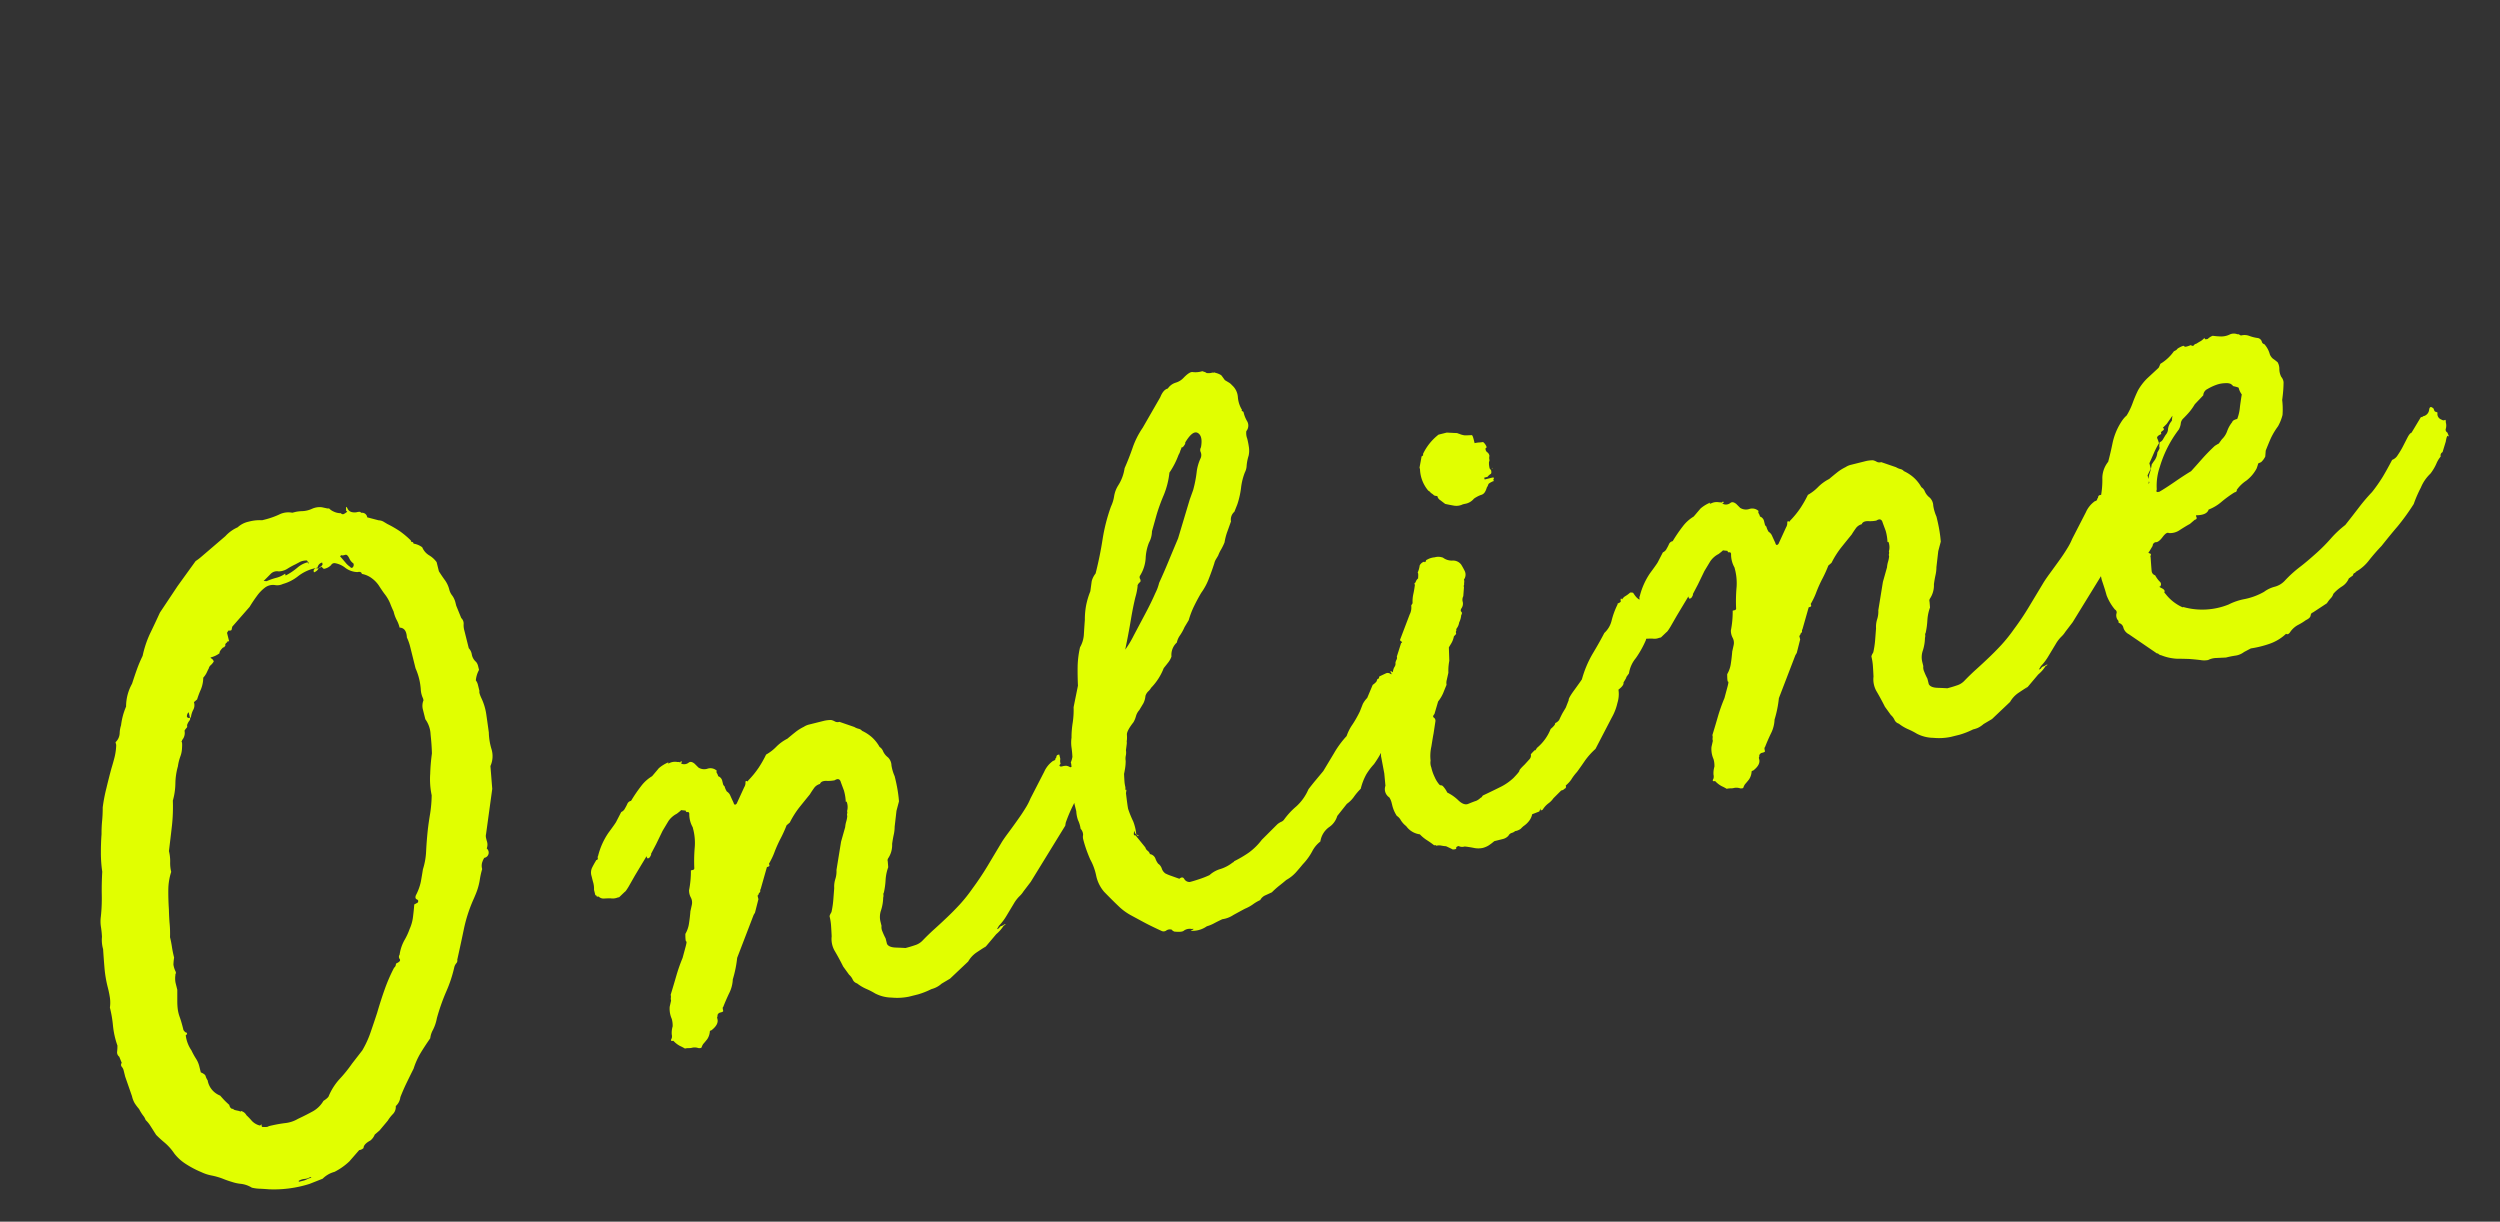 <svg xmlns="http://www.w3.org/2000/svg" width="145.999" height="71.343"><rect width="100%" height="100%" fill="#333333" stroke="none"/><path data-name="Path 105929" d="M6.964 61.711a.318.318 0 0 1-.126-.278 2.854 2.854 0 0 0 .02-.373 4.975 4.975 0 0 1-.26-1.159 6.867 6.867 0 0 0-.18-1.058 2.017 2.017 0 0 0 .002-.567q-.042-.278-.107-.54l-.027-.107a6.867 6.867 0 0 1-.18-1.06q-.045-.527-.085-1.14a1.953 1.953 0 0 1-.066-.72 5.471 5.471 0 0 0-.06-.58 2.045 2.045 0 0 1-.006-.594 10.069 10.069 0 0 0 .055-1.26q-.013-.62.027-1.367a7.683 7.683 0 0 1-.079-1.114q0-.567.038-1.087a7.625 7.625 0 0 1 .034-.773 7.626 7.626 0 0 0 .034-.774 9.23 9.23 0 0 1 .208-1.1q.151-.634.3-1.181.094-.307.18-.64a3.361 3.361 0 0 0 .101-.734l-.04-.16a.761.761 0 0 0 .241-.513 1.659 1.659 0 0 1 .081-.474 3.957 3.957 0 0 1 .294-1.094 2.737 2.737 0 0 1 .348-1.333q.16-.494.294-.867a7.738 7.738 0 0 1 .325-.762 5.956 5.956 0 0 1 .435-1.306q.281-.58.574-1.22l1.032-1.55 1.053-1.459a3.018 3.018 0 0 0 .334-.253l.374-.32 1.027-.88a2.159 2.159 0 0 1 .721-.52 1.376 1.376 0 0 1 .654-.332 2.438 2.438 0 0 1 .774-.08l.16-.04a4.765 4.765 0 0 0 .834-.293 1.192 1.192 0 0 1 .767-.106l.213-.053a2.317 2.317 0 0 1 .387-.04 1.522 1.522 0 0 0 .56-.14 1.088 1.088 0 0 1 .574-.086l.24.053a.422.422 0 0 0 .174.014.849.849 0 0 0 .273.186.954.954 0 0 0 .42.094.134.134 0 0 0 .18.041 1.075 1.075 0 0 0 .194-.134l-.067-.04q-.04-.387.08-.133t.507.214q.213-.054.254-.007a.088.088 0 0 0 .094.033.3.3 0 0 1 .293.267l.667.174a.627.627 0 0 1 .273.073l.233.14a6.382 6.382 0 0 1 .722.416 5.233 5.233 0 0 1 .652.546q.026.107.08.094t.08.093a1.134 1.134 0 0 1 .507.214.985.985 0 0 0 .4.467 1.465 1.465 0 0 1 .44.4l.132.534q.187.294.36.529a1.615 1.615 0 0 1 .252.56.913.913 0 0 0 .167.328 1.185 1.185 0 0 1 .194.433l.04.16.293.72a.445.445 0 0 1 .14.334 1.172 1.172 0 0 0 .046.414l.253 1.013a.7.7 0 0 1 .18.381.743.743 0 0 0 .247.42.612.612 0 0 1 .12.253l.053.214a1.534 1.534 0 0 0-.187.613.686.686 0 0 1 .126.278l.087.348q-.04.066.093.373a3.285 3.285 0 0 1 .306 1q.08.548.146 1.041a3.618 3.618 0 0 0 .159.981 1.4 1.4 0 0 1-.065.98l.106 1.334-.362 2.64a.488.488 0 0 0 0 .228l.04.16a.637.637 0 0 1 0 .453.31.31 0 0 1 .106.314.307.307 0 0 1-.251.233 1.278 1.278 0 0 0-.127.287.688.688 0 0 0 .006.367 4.653 4.653 0 0 0-.144.66 3.712 3.712 0 0 1-.228.793l-.107.254a8.583 8.583 0 0 0-.582 1.76q-.18.869-.394 1.827a.238.238 0 0 1-.06.214.546.546 0 0 0-.114.227 7.7 7.7 0 0 1-.47 1.421 11.919 11.919 0 0 0-.547 1.554 2.469 2.469 0 0 1-.227.68 1.291 1.291 0 0 0-.16.494q-.335.48-.575.88a4.322 4.322 0 0 0-.396.892q-.227.453-.414.84t-.36.827a.833.833 0 0 1-.268.52.6.6 0 0 1-.167.466 2.161 2.161 0 0 0-.3.384l-.481.574-.28.24a.83.83 0 0 1-.254.346q-.4.214-.4.44a.435.435 0 0 1-.254.12l-.573.658a3.685 3.685 0 0 1-.868.613 1.54 1.54 0 0 0-.693.4l-.774.306a6.88 6.88 0 0 1-2.373.312q-.346-.027-.547-.034a2.414 2.414 0 0 1-.44-.06 1.544 1.544 0 0 0-.68-.228 2.411 2.411 0 0 1-.48-.107 5.8 5.8 0 0 1-.565-.199 4.024 4.024 0 0 0-.64-.18 2.437 2.437 0 0 1-.587-.194 5.688 5.688 0 0 1-.913-.481 2.625 2.625 0 0 1-.66-.6 3.123 3.123 0 0 0-.553-.627q-.286-.238-.514-.468l-.326-.514a1.732 1.732 0 0 0-.286-.353.835.835 0 0 0-.153-.27 2.721 2.721 0 0 1-.23-.372 3.018 3.018 0 0 1-.253-.334 1.431 1.431 0 0 1-.16-.414l-.399-1.147-.093-.374a.488.488 0 0 0-.107-.2.18.18 0 0 1 0-.227zm11.837-28.685l.04-.067-.027-.107a.352.352 0 0 0-.267.293l-.271.068a2.5 2.5 0 0 0-.881.447 2.5 2.5 0 0 1-.88.446.749.749 0 0 1-.468.06.785.785 0 0 0-.56.14 2.253 2.253 0 0 0-.474.485q-.232.313-.434.647l-1.015 1.16-.04.18q-.013.06-.186.046l-.08.133.12.486q-.213.053-.093.08a.146.146 0 0 0-.12.2q-.054.013-.047.039t-.047.04l-.048.013q-.227.226-.2.333a1.351 1.351 0 0 1-.459.228q-.107.026-.04.066a.317.317 0 0 1 .16.187.862.862 0 0 1-.174.213.36.36 0 0 0-.12.2q-.04.067-.113.227a1.2 1.2 0 0 1-.207.307 1.847 1.847 0 0 1-.139.686 5.247 5.247 0 0 0-.22.584l-.186.16a.56.56 0 0 1-.033.434 1.224 1.224 0 0 0-.141.46l-.054.013-.08-.32a.323.323 0 0 0-.093.307q.053-.014.06.014t.06.013l.053-.014a.185.185 0 0 1-.04.18.808.808 0 0 0-.134.26q.026.107-.02.148a.783.783 0 0 0-.127.173.631.631 0 0 1-.146.551.049.049 0 0 1-.04.067q.066.04.04.387a1.524 1.524 0 0 1-.1.504 2.843 2.843 0 0 0-.141.573 3.888 3.888 0 0 0-.147 1 3.888 3.888 0 0 1-.148 1 10.1 10.1 0 0 1-.055 1.488q-.08.7-.173 1.46a2.393 2.393 0 0 1 .072.634 2.195 2.195 0 0 0 .06.58 3.47 3.47 0 0 0-.168 1.035q-.007.54.033 1.153.013.507.046.867a6.063 6.063 0 0 1 .02.76q.067.267.112.567t.127.621a3.579 3.579 0 0 0-.04.407 1.334 1.334 0 0 0 .133.42q.027.107 0 .113t-.013.06a1.3 1.3 0 0 0 .006.48l.1.401v.68a3.711 3.711 0 0 0 .026.447 2.228 2.228 0 0 0 .12.48q.094.26.2.687a.224.224 0 0 0 .093.15.049.049 0 0 0 .067.04q.133.08-.013.174a2 2 0 0 0 .332.88 4.348 4.348 0 0 0 .26.475 1.48 1.48 0 0 1 .195.438l.093.373q.253.107.28.214a.9.9 0 0 0 .12.253 1.165 1.165 0 0 0 .732.89q.16.186.273.3t.26.245a.319.319 0 0 0 .107.2.158.158 0 0 0 .12.027q.013.053.133.08l.24.053q.08.094.054-.013a.492.492 0 0 1 .346.254 3.6 3.6 0 0 1 .307.32.968.968 0 0 0 .467.28l.052-.013.04-.066.04.16q.347.027.387-.04a8.234 8.234 0 0 1 .947-.18 1.846 1.846 0 0 0 .763-.246q.507-.24.88-.446a1.638 1.638 0 0 0 .614-.607q.294-.187.32-.307a3.481 3.481 0 0 1 .635-.982 7.878 7.878 0 0 0 .714-.886l.6-.774a5.744 5.744 0 0 0 .495-1.087q.214-.62.374-1.113.214-.734.447-1.388a9.76 9.76 0 0 1 .541-1.24.251.251 0 0 0 .101-.167q.007-.087.06-.1.254-.12.167-.24a.213.213 0 0 1-.006-.254 2.47 2.47 0 0 1 .274-.833 3.772 3.772 0 0 0 .314-.674 2.361 2.361 0 0 0 .194-.7q.048-.38.074-.726l.2-.107q.08-.133-.047-.187t-.06-.24a3.044 3.044 0 0 0 .288-.78q.061-.325.125-.74a4.057 4.057 0 0 0 .187-1.066q.028-.574.095-1.214.053-.467.134-.94a7.655 7.655 0 0 0 .095-1.101 4.523 4.523 0 0 1-.086-1.254 10.94 10.94 0 0 1 .1-1.187q-.012-.507-.078-1.114a1.633 1.633 0 0 0-.307-.888l-.14-.56a.846.846 0 0 1 .034-.547l-.027-.107a1.389 1.389 0 0 1-.133-.533 3.622 3.622 0 0 0-.306-1.228l-.312-1.253a2.939 2.939 0 0 0-.194-.548q-.026-.56-.426-.574a1.721 1.721 0 0 0-.166-.44 1.975 1.975 0 0 1-.18-.494q-.12-.253-.207-.486a2.36 2.36 0 0 0-.34-.568q-.173-.24-.312-.46a1.735 1.735 0 0 0-.418-.435 1.369 1.369 0 0 0-.578-.252q-.04-.16-.253-.107a1.236 1.236 0 0 1-.714-.248 1.332 1.332 0 0 0-.606-.274.224.224 0 0 0-.226.114.761.761 0 0 1-.427.22l-.146-.134a.224.224 0 0 1-.147.093zm-2.121.585a3.766 3.766 0 0 0 .68-.453 1.464 1.464 0 0 1 .6-.32l.08.094a.218.218 0 0 0-.06-.127.112.112 0 0 1-.047-.074 1.014 1.014 0 0 0-.38.066l-.3.16a4.349 4.349 0 0 0-.474.26 1 1 0 0 1-.5.153.522.522 0 0 0-.474.147q-.18.187-.408.41l.173.014a3.7 3.7 0 0 1 .574-.2 1.471 1.471 0 0 0 .507-.24zm3.335-1.172q-.12-.026-.113 0t-.047.04l.32.374a1.28 1.28 0 0 0 .293.267.049.049 0 0 0 .067.04l.053-.013a.222.222 0 0 0 .054-.24.723.723 0 0 1-.247-.307q-.113-.227-.22-.2zm-2.29 36.509a.9.9 0 0 0 .206-.08.9.9 0 0 1 .207-.08l.053-.013-.066-.04a.772.772 0 0 1-.343.114.772.772 0 0 0-.34.114l.013.052zm.716-35.776a.224.224 0 0 0 .173.013.475.475 0 0 1-.28.24l-.012-.048q-.033-.11.119-.205zm-7.69 8.72l-.04.066zm38.642 4.933a2.932 2.932 0 0 0-.106-.654l-.174-.467q-.08-.32-.373-.134a1.923 1.923 0 0 1-.474.033q-.311-.007-.38.18a.623.623 0 0 0-.36.26q-.147.207-.224.34-.347.426-.63.78a5.314 5.314 0 0 0-.548.873l-.187.16a7.562 7.562 0 0 1-.347.767 7.561 7.561 0 0 0-.347.767 3.868 3.868 0 0 1-.16.38q-.094.193-.174.327l.026.106q.013.054-.147.094l-.362 1.275a.158.158 0 0 0-.027.12q.014.054-.08.134-.026.12-.08.133l.053.213-.2.787-.08.134-.962 2.507a6.67 6.67 0 0 1-.255 1.254 1.945 1.945 0 0 1-.2.786q-.187.387-.36.827-.054.014-.001.227.013.053-.147.093a.222.222 0 0 0-.187.16.112.112 0 0 1-.007.087.112.112 0 0 0-.007.087l.013.053q.08.32-.352.655-.107.027-.093.08a.93.93 0 0 1-.148.433q-.107.14-.238.287a.783.783 0 0 0-.094.193q-.013.06-.186.046a.678.678 0 0 0-.4-.013.752.752 0 0 1-.167.014.9.9 0 0 0-.22.026 3 3 0 0 0-.294-.154 1.47 1.47 0 0 1-.384-.3q-.214.052-.093-.148a.488.488 0 0 0 0-.226 1.328 1.328 0 0 1 .053-.467 1.431 1.431 0 0 0-.053-.44 1.458 1.458 0 0 1-.12-.708l.081-.36a.383.383 0 0 1-.013-.167.383.383 0 0 0-.012-.166q.187-.614.336-1.132a9.756 9.756 0 0 1 .362-1.027l.147-.546q.12-.427.067-.414t-.053-.44a1.68 1.68 0 0 0 .213-.62q.055-.354.081-.7l.08-.36a.621.621 0 0 0-.052-.44.894.894 0 0 1-.107-.428 5.677 5.677 0 0 0 .108-1.16l.16-.04.04-.067a9.4 9.4 0 0 1 .018-1.167 3.276 3.276 0 0 0-.059-1.033l-.053-.214a1.559 1.559 0 0 1-.2-.8q-.026-.107-.107-.087t-.107-.087q-.347-.027-.266-.047t-.251.233a1.316 1.316 0 0 0-.488.43l-.34.567-.375.774-.307.586q.053-.013-.067.187-.093.08-.127.06a.112.112 0 0 1-.047-.073L37.759 50l-.08.134-.219.363-.38.634-.366.643q-.18.3-.231.313l-.32.307-.112.028a.731.731 0 0 1-.387.04q-.227 0-.394.013a.408.408 0 0 1-.313-.12q-.107.026-.12-.028a.049.049 0 0 0-.067-.04l-.08-.32a1.366 1.366 0 0 0-.067-.498l-.08-.32a.665.665 0 0 1 .027-.46q.093-.194.255-.461.106-.027.086-.107a.187.187 0 0 1 .02-.146 4.151 4.151 0 0 1 .602-1.34q.36-.487.44-.62l.306-.592a.45.45 0 0 0 .227-.227 2.065 2.065 0 0 0 .134-.26.29.29 0 0 1 .213-.166 8.66 8.66 0 0 1 .581-.853 2.264 2.264 0 0 1 .647-.587q.307-.36.394-.467a2.045 2.045 0 0 1 .535-.333q.054-.013.007.027t.06.014a.75.75 0 0 1 .499-.067.112.112 0 0 1 .086.007q.034.02.127-.06.08.093-.007.087t.047.073a.417.417 0 0 0 .38-.066q.14-.12.354.054l.227.226a.626.626 0 0 0 .526.067.546.546 0 0 1 .546.12.125.125 0 0 0 .006.14.609.609 0 0 1 .073.179.37.37 0 0 1 .24.28l.04.16a.224.224 0 0 0 .093.147 1.038 1.038 0 0 0 .134.307.493.493 0 0 1 .2.233q.067.154.187.407.053.214.187.067l.44-.96a.479.479 0 0 0 .074-.274q-.007-.14.127-.06l.04-.066a5.267 5.267 0 0 0 .607-.746 6.526 6.526 0 0 0 .43-.759 2.606 2.606 0 0 0 .595-.457 2.513 2.513 0 0 1 .648-.471q.187-.16.446-.367a2.667 2.667 0 0 1 .514-.326.964.964 0 0 1 .278-.126l.88-.22a1.808 1.808 0 0 1 .44-.052.734.734 0 0 1 .22.087.336.336 0 0 0 .26.02l.868.299a.862.862 0 0 0 .254.106.36.36 0 0 1 .2.12 2.383 2.383 0 0 1 .574.373 2.192 2.192 0 0 1 .45.568.517.517 0 0 1 .207.257.924.924 0 0 0 .286.354.679.679 0 0 1 .201.465 2.5 2.5 0 0 0 .187.633q.107.427.167.783t.085.687l-.146.552-.107.933a2.15 2.15 0 0 1-.054.467q-.053.24-.093.534a1.4 1.4 0 0 1-.24.853.224.224 0 0 0-.014.174l.026.333a2.631 2.631 0 0 0-.154.748 4.48 4.48 0 0 1-.1.733.158.158 0 0 0-.027.12.422.422 0 0 1-.013.173 2.606 2.606 0 0 1-.125.74 1.161 1.161 0 0 0-.034.661l.062.249a.6.6 0 0 0 .052.327 3.711 3.711 0 0 0 .187.406l.08.32q.107.2.507.214t.573.027q.267-.066.554-.165a1.009 1.009 0 0 0 .42-.247q.36-.374.708-.687t.67-.62q.414-.387.816-.822a8.994 8.994 0 0 0 .734-.92q.462-.626.868-1.294l.839-1.404q.12-.2.379-.548t.527-.727q.274-.378.496-.742a3.524 3.524 0 0 0 .286-.553l.802-1.56a1.559 1.559 0 0 1 .52-.64q.16-.04.134-.147.053-.013.06-.1a.127.127 0 0 1 .113-.113l.054-.014.053.214a.244.244 0 0 1 0 .113.572.572 0 0 0 .026.22q-.093.08-.053.127t.147.02a.834.834 0 0 1 .247-.033.542.542 0 0 1 .22.087l.16-.04.067.04q.2.347.314.574a.49.49 0 0 1-.048.493 2.886 2.886 0 0 1-.329 1.16 8.772 8.772 0 0 0-.427 1.013l-.026.17-2.016 3.281-.427.56a1.436 1.436 0 0 1-.238.286 2.024 2.024 0 0 0-.32.42l-.421.7a3.077 3.077 0 0 1-.447.593l-.12.2a.224.224 0 0 0 .147-.093.158.158 0 0 1 .093-.08.452.452 0 0 0 .127-.06.452.452 0 0 1 .127-.06q.013.054-.094.08a2.094 2.094 0 0 1-.44.507l-.788.933.174-.213q-.294.186-.56.366a1.594 1.594 0 0 0-.467.513l-1.059 1.001-.493.293a1.406 1.406 0 0 1-.34.226 1.729 1.729 0 0 1-.26.094 4.633 4.633 0 0 1-.775.306l-.533.133a3.425 3.425 0 0 1-1.007.054 2.175 2.175 0 0 1-.967-.242 4.131 4.131 0 0 0-.52-.267 2.489 2.489 0 0 1-.534-.32.408.408 0 0 1-.253-.22.847.847 0 0 0-.213-.287l-.347-.48q-.226-.455-.473-.875a1.4 1.4 0 0 1-.198-.886q-.013-.28-.033-.587a3.231 3.231 0 0 0-.086-.574q-.014-.054.107-.254a5.04 5.04 0 0 0 .107-.707l.054-.693a1.468 1.468 0 0 1 .065-.532 1.468 1.468 0 0 0 .067-.527l.268-1.654.241-.853a1.52 1.52 0 0 1 .061-.325 1.52 1.52 0 0 0 .06-.324.218.218 0 0 1-.005-.14.218.218 0 0 0-.007-.14.87.87 0 0 0-.027-.56zm16.962 1.892q-.054.014-.107-.2-.094.307.067.267l.573.707a.366.366 0 0 0 .133.194.366.366 0 0 1 .134.193.414.414 0 0 1 .32.26 1.068 1.068 0 0 0 .16.3.549.549 0 0 1 .214.287.549.549 0 0 0 .214.287 2.637 2.637 0 0 0 .344.141l.467.167q.187-.16.287.013a.348.348 0 0 0 .327.174q.213-.053.553-.167a5.347 5.347 0 0 0 .593-.233 1.611 1.611 0 0 1 .647-.36 2.215 2.215 0 0 0 .7-.372.158.158 0 0 0 .094-.08 6.961 6.961 0 0 0 .841-.493 3.639 3.639 0 0 0 .774-.76l.908-.906a.982.982 0 0 1 .22-.14.378.378 0 0 0 .166-.125 4.3 4.3 0 0 1 .714-.773 2.863 2.863 0 0 0 .714-1.003q.214-.28.392-.494t.476-.572l.621-1.034a5.636 5.636 0 0 1 .741-1.01 2.688 2.688 0 0 1 .346-.68 6.527 6.527 0 0 0 .429-.76l.173-.44a1.565 1.565 0 0 1 .254-.346l.32-.76q.24-.174.245-.26a.127.127 0 0 1 .114-.113l.027-.12.38-.18a.262.262 0 0 1 .26.02q.134.08.04-.067t.107-.026l.053.213a.049.049 0 0 1-.04.067l.053-.014a2.338 2.338 0 0 1 .374.134q.067.04.093.374a1.107 1.107 0 0 1 .046.297.609.609 0 0 0 .02.194 1.375 1.375 0 0 1 .026 1.24 1.136 1.136 0 0 1-.354.74 2.463 2.463 0 0 0-.46.54q-.24.4-.407.754a6.026 6.026 0 0 1-.5.833 3.772 3.772 0 0 0-.447.593 3.4 3.4 0 0 0-.327.846 3.426 3.426 0 0 0-.398.469 1.711 1.711 0 0 1-.413.412l-.56.706a1.183 1.183 0 0 1-.487.66 1.26 1.26 0 0 0-.5.833 1.713 1.713 0 0 0-.476.573 3.427 3.427 0 0 1-.549.755q-.173.213-.398.468a2.192 2.192 0 0 1-.568.45q-.187.16-.4.327a4.856 4.856 0 0 0-.44.393q-.254.12-.407.187a.624.624 0 0 0-.274.266 2.384 2.384 0 0 0-.42.246 2.346 2.346 0 0 1-.473.26q-.2.106-.675.366a1.515 1.515 0 0 1-.646.246q-.254.12-.459.228a2.045 2.045 0 0 1-.446.186 1.45 1.45 0 0 1-.84.266q-.12-.027-.094-.034l.08-.02a.112.112 0 0 0 .071-.045q.02-.034-.087-.007a.6.6 0 0 0-.46.087q-.114.113-.58.06-.2-.12-.147-.134l-.05.013a.354.354 0 0 0-.267.066.274.274 0 0 1-.28.014q-.64-.294-1.034-.507l-.753-.407a3.287 3.287 0 0 1-.693-.508q-.333-.314-.866-.86a2.109 2.109 0 0 1-.466-.962 3.337 3.337 0 0 0-.347-.934q-.133-.306-.233-.593t-.167-.553a.612.612 0 0 1-.013-.28.529.529 0 0 0-.146-.36 1.666 1.666 0 0 0-.152-.504 1.832 1.832 0 0 1-.099-.514l-.1-.4a2.316 2.316 0 0 1-.046-.414q-.053-.44-.1-.4t-.02-.305a.846.846 0 0 0 .032-.545 1.041 1.041 0 0 1-.047-.413 1.516 1.516 0 0 0-.019-.305l-.021-.085.02-.034a1.625 1.625 0 0 0 .074-.273q-.013-.28-.052-.554a2.017 2.017 0 0 1 0-.567 5.441 5.441 0 0 1 .068-.867 4.981 4.981 0 0 0 .054-.92l.254-1.254q-.026-.56-.019-1.101a5.582 5.582 0 0 1 .14-1.14 1.712 1.712 0 0 0 .227-.794q.028-.46.055-.807a4.514 4.514 0 0 1 .073-.842 4.62 4.62 0 0 1 .247-.828l.08-.587a1.193 1.193 0 0 1 .228-.453q.259-1.028.408-2.001a10.533 10.533 0 0 1 .488-1.907 2.188 2.188 0 0 0 .187-.614 1.676 1.676 0 0 1 .24-.626 2.532 2.532 0 0 0 .37-1q.254-.573.468-1.193a4.872 4.872 0 0 1 .588-1.167l1.028-1.787q.174-.44.44-.506a.853.853 0 0 1 .454-.34 1.021 1.021 0 0 0 .467-.287q.36-.373.54-.333a1.323 1.323 0 0 0 .554-.053q.186.067.153.048l.1.06a.766.766 0 0 0 .334-.026q.173.013.107-.027l.066.04a1.09 1.09 0 0 1 .345.141q.04.047.212.287l.234.14a.734.734 0 0 1 .18.154 1.015 1.015 0 0 1 .346.707 1.646 1.646 0 0 0 .24.734q-.04.066.02.08a.088.088 0 0 1 .073.067 1.828 1.828 0 0 0 .22.54.509.509 0 0 1-.06.555.91.91 0 0 0 .053.44 4.736 4.736 0 0 1 .1.514 1.377 1.377 0 0 1-.02.486 2.663 2.663 0 0 0-.114.567.917.917 0 0 1-.1.394 3.571 3.571 0 0 0-.227.907 4.929 4.929 0 0 1-.214.96l-.174.44a.611.611 0 0 0-.2.566l-.2.56a3.372 3.372 0 0 0-.175.662 3.374 3.374 0 0 1-.204.42 1.979 1.979 0 0 0-.168.35l-.14.234a.734.734 0 0 0-.086.22q-.16.493-.334.933a3.5 3.5 0 0 1-.428.787q-.2.334-.407.753a4.958 4.958 0 0 0-.326.847l-.24.4a2.932 2.932 0 0 1-.274.494 1.094 1.094 0 0 0-.18.413.971.971 0 0 0-.313.815 1.2 1.2 0 0 1-.173.326q-.107.14-.28.354a3.4 3.4 0 0 1-.734 1.146.862.862 0 0 1-.174.214.623.623 0 0 0-.16.266 1.18 1.18 0 0 1-.12.427l-.24.4a.88.88 0 0 0-.195.358 1.436 1.436 0 0 1-.141.344q-.387.493-.387.72a1.946 1.946 0 0 1-.001.34.211.211 0 0 0-.007.087.45.45 0 0 1 0 .113q-.008.087-.048.381a.835.835 0 0 1-.007.311.835.835 0 0 0-.008.311 2.721 2.721 0 0 1-.034.434q-.034.207-.061.325.013.28.025.447a2 2 0 0 0 .053.327q0 .226.04.16t-.006.186q.09.771.129.931a5.944 5.944 0 0 0 .293.72 2.709 2.709 0 0 1 .177.75zm.24-14.74q-.186.16-.16.266a3.562 3.562 0 0 1-.127.627q-.14.574-.254 1.254t-.227 1.247l-.114.567a5.793 5.793 0 0 0 .501-.834l.675-1.273q.347-.653.582-1.193a2.646 2.646 0 0 0 .22-.594q.293-.64.54-1.24t.568-1.36l.68-2.268.201-.56a7.008 7.008 0 0 0 .201-1.014 2.638 2.638 0 0 1 .24-.854.449.449 0 0 0 .001-.34.3.3 0 0 1 .014-.287q.12-.653-.18-.833t-.74.554a.158.158 0 0 1-.027.12q-.12.2-.187.16a.64.64 0 0 1-.067.186.862.862 0 0 1-.107.254 4.714 4.714 0 0 1-.534 1.04 4.748 4.748 0 0 1-.327 1.3 10.933 10.933 0 0 0-.42 1.153l-.273.975a1.4 1.4 0 0 1-.175.662 2.828 2.828 0 0 0-.194.927 2.168 2.168 0 0 1-.34 1.02.2.2 0 0 0 .013.166.2.2 0 0 1 .018.171zm-.169 14.78l.067.04q.013.053-.054.013a.158.158 0 0 1-.08-.094zm26.75-5.021a4.261 4.261 0 0 0-.62.693q-.208.307-.46.654a2.944 2.944 0 0 0-.341.454 1.778 1.778 0 0 1-.314.334q.04.16-.067.186a.319.319 0 0 1-.2.107l-.454.453a1.208 1.208 0 0 1-.294.3 1.352 1.352 0 0 0-.333.367q-.147.093-.12-.027t-.08.134l-.414.16a.958.958 0 0 1-.204.42 1.382 1.382 0 0 1-.3.273 1.8 1.8 0 0 0-.16.153.745.745 0 0 1-.333.14.488.488 0 0 1-.2.106.317.317 0 0 0-.187.16.632.632 0 0 1-.32.193l-.51.128a3.017 3.017 0 0 1-.335.253 1.219 1.219 0 0 1-.36.147 1.3 1.3 0 0 1-.54-.015q-.324-.06-.5-.074a.448.448 0 0 1-.346-.027q-.16.04-.14.12t-.207.08q-.067-.04-.387-.188a2.134 2.134 0 0 1-.293-.04.612.612 0 0 0-.28.013q-.014-.053-.12-.026a5.268 5.268 0 0 0-.446-.314 2.186 2.186 0 0 1-.391-.328 1.167 1.167 0 0 1-.8-.48 1.3 1.3 0 0 1-.314-.347.684.684 0 0 0-.232-.251 1.927 1.927 0 0 1-.253-.56l-.06-.24a.964.964 0 0 0-.126-.278.579.579 0 0 1-.226-.68l-.067-.721-.173-.92a.609.609 0 0 1-.019-.194.452.452 0 0 0-.013-.14 1.075 1.075 0 0 0 .027-.233 1.157 1.157 0 0 0-.041-.278l-.053-.667a.13.13 0 0 0 .106-.14.752.752 0 0 0-.013-.167l-.038-.609a1.941 1.941 0 0 1 .086-.22.636.636 0 0 0 .047-.154 5.78 5.78 0 0 0 .321-.987.373.373 0 0 0 .04-.294.66.66 0 0 0 .161-.38q.027-.233.065-.531a.69.69 0 0 1 .094-.307.317.317 0 0 0 .054-.24.64.64 0 0 1 .066-.187.224.224 0 0 0 .014-.173l.254-.8q.106-.027.007-.088t-.06-.126l.547-1.44a.889.889 0 0 0 .094-.534l.08-.133a1.963 1.963 0 0 1 .04-.52q.054-.24.093-.539l-.027-.107q.054-.013.087-.106a.415.415 0 0 1 .127-.173q.027-.347-.026-.334a1.533 1.533 0 0 0 .12-.427.486.486 0 0 1 .18-.186q.1-.054.113 0a.088.088 0 0 0 .068-.074.088.088 0 0 1 .066-.073 1.07 1.07 0 0 1 .447-.14.779.779 0 0 1 .487.02.85.85 0 0 0 .552.17.593.593 0 0 1 .514.24 4.252 4.252 0 0 1 .206.375.49.49 0 0 1-.047.493.383.383 0 0 1 .014.167.244.244 0 0 0 0 .113.224.224 0 0 0-.014.174l-.04.52a.448.448 0 0 0-.027.347.475.475 0 0 1-.08.36q-.08.133-.007.2t-.007.2a1.18 1.18 0 0 1-.12.427.752.752 0 0 1-.121.313.185.185 0 0 0-.04.18q-.053.013-.013.174l-.134.146a1.28 1.28 0 0 1-.133.374l-.16.266.026.787a3.064 3.064 0 0 0-.054.694l-.094.42a.649.649 0 0 0-.013.287q-.107.253-.192.472a2.176 2.176 0 0 1-.3.5l-.215.734q-.133.147-.033.208a.228.228 0 0 1 .087.234l-.107.707q-.027.12-.125.74a2.527 2.527 0 0 0-.047.836.731.731 0 0 0 .04.387 2.61 2.61 0 0 0 .2.573 1.7 1.7 0 0 0 .28.446q.067.04.094.033t.093.034a1.516 1.516 0 0 1 .267.387 2.489 2.489 0 0 1 .653.46q.333.314.586.194.36-.146.44-.166a.865.865 0 0 0 .264-.18.158.158 0 0 0 .094-.08.158.158 0 0 1 .093-.08q.507-.24.96-.466a3.133 3.133 0 0 0 .775-.533q.36-.373.347-.426t.307-.36l.267-.294a.323.323 0 0 0 .093-.306q.267-.294.252-.233t.107-.14a2.743 2.743 0 0 0 .801-1.107 1.273 1.273 0 0 0 .227-.227q.04-.066.033-.092t.047-.04a.567.567 0 0 0 .187-.16q.147-.32.227-.454l.16-.267.171-.438q-.026-.107.332-.598t.44-.62a6.208 6.208 0 0 1 .642-1.52q.4-.667.667-1.187a1.439 1.439 0 0 0 .42-.7 4.607 4.607 0 0 1 .354-.967.049.049 0 0 1 .04-.067.422.422 0 0 0 .147-.093.452.452 0 0 1-.007-.14q.007-.086.087.007a.487.487 0 0 1 .18-.187 1.827 1.827 0 0 0 .288-.212.422.422 0 0 1 .173.013 2.134 2.134 0 0 0 .173.24.862.862 0 0 0 .214.174.314.314 0 0 1 .186.293q-.093.307.067.267a1.728 1.728 0 0 0 .092.26q.067.154-.026.234l.08.32q-.054.24-.1.506t.086.348l-.027.12a5.746 5.746 0 0 1-.587 1.053 1.815 1.815 0 0 0-.401.894q-.254.346-.167.24t-.154.293q.04.16-.293.414a1.735 1.735 0 0 1-.061.78 3.091 3.091 0 0 1-.327.847zM82.901 27.303l.12-.653a.158.158 0 0 0 .094-.08l-.014-.053a3.126 3.126 0 0 1 .908-1.134l.48-.12.574.028q.053-.014.06.013t.06.014a1.108 1.108 0 0 0 .367.107q.113 0 .393-.013.054-.013.12.254l.054.213a1.729 1.729 0 0 1 .273-.04 1.687 1.687 0 0 0 .22-.025.6.6 0 0 1 .16.187q.094.146-.013.173a.249.249 0 0 0 .12.253.319.319 0 0 1 .106.2.443.443 0 0 0-.006.201.187.187 0 0 1-.02.147 1.219 1.219 0 0 0 .04.387l.08.094q.053.213-.054.24-.187.16-.133.146l-.214.054.027.106.427-.106q.106-.027.12.027l-.04.066.026.107-.053.013q-.254.12-.265.18a.783.783 0 0 1-.094.193.862.862 0 0 1-.107.254.373.373 0 0 1-.24.173 1.8 1.8 0 0 0-.4.213.853.853 0 0 1-.547.306l-.107.027a.847.847 0 0 1-.52.073q-.267-.047-.506-.1l-.28-.214a.373.373 0 0 1-.177-.243q-.173-.013-.213-.06a.783.783 0 0 0-.173-.127q-.013-.053-.146-.133a2.04 2.04 0 0 1-.48-1.241zm4.255.016a.049.049 0 0 1-.04.067zm23.074 4.337a2.932 2.932 0 0 0-.106-.654l-.173-.467q-.08-.32-.373-.133a1.923 1.923 0 0 1-.474.032q-.31-.007-.38.18a.623.623 0 0 0-.36.26q-.147.207-.225.34-.347.426-.63.78a5.315 5.315 0 0 0-.548.874l-.186.16a7.561 7.561 0 0 1-.347.766 7.561 7.561 0 0 0-.347.767 3.868 3.868 0 0 1-.16.38q-.094.194-.174.327l.027.107q.013.053-.147.093l-.363 1.276a.158.158 0 0 0-.027.12q.013.053-.08.133-.027.12-.08.133l.053.214-.2.787-.08.133-.963 2.507a6.67 6.67 0 0 1-.254 1.254 1.945 1.945 0 0 1-.2.787q-.188.387-.361.827-.054.013 0 .227.013.053-.147.093a.222.222 0 0 0-.187.16.112.112 0 0 1-.006.086.112.112 0 0 0-.008.087l.014.054q.08.32-.352.654-.107.027-.094.08a.93.93 0 0 1-.147.434q-.108.14-.238.286a.783.783 0 0 0-.094.193q-.014.06-.186.047a.678.678 0 0 0-.4-.014.752.752 0 0 1-.167.014.9.9 0 0 0-.22.026 3 3 0 0 0-.294-.154 1.469 1.469 0 0 1-.385-.3q-.213.053-.093-.147a.488.488 0 0 0 0-.227 1.328 1.328 0 0 1 .054-.467 1.431 1.431 0 0 0-.053-.44 1.458 1.458 0 0 1-.12-.707l.08-.36a.383.383 0 0 1-.013-.167.383.383 0 0 0-.013-.167q.187-.613.336-1.132a9.755 9.755 0 0 1 .368-1.027l.147-.547q.12-.427.067-.414t-.053-.44a1.68 1.68 0 0 0 .213-.62q.054-.353.08-.7l.08-.36a.621.621 0 0 0-.053-.44.894.894 0 0 1-.106-.427 5.677 5.677 0 0 0 .107-1.16l.16-.04.04-.067a9.4 9.4 0 0 1 .018-1.167 3.276 3.276 0 0 0-.06-1.034l-.053-.213a1.559 1.559 0 0 1-.2-.8q-.026-.107-.105-.087t-.107-.087q-.347-.027-.267-.047t-.25.233a1.316 1.316 0 0 0-.488.43l-.341.567-.374.773-.307.587q.053-.013-.067.187-.094.08-.126.06a.112.112 0 0 1-.048-.074l-.013-.053-.08.133-.219.364-.38.633-.37.644q-.182.3-.232.314l-.32.306-.112.028a.731.731 0 0 1-.387.04q-.226 0-.393.013a.408.408 0 0 1-.314-.12q-.106.026-.12-.027a.049.049 0 0 0-.066-.04l-.08-.32a1.366 1.366 0 0 0-.068-.499l-.08-.32a.665.665 0 0 1 .027-.46q.094-.194.253-.46.107-.027.087-.107a.187.187 0 0 1 .017-.143 4.151 4.151 0 0 1 .601-1.34q.361-.488.44-.62l.306-.592a.45.45 0 0 0 .227-.227 2.065 2.065 0 0 0 .133-.26.29.29 0 0 1 .213-.166 8.659 8.659 0 0 1 .581-.853 2.264 2.264 0 0 1 .647-.587q.308-.36.399-.469a2.045 2.045 0 0 1 .535-.332q.054-.013.007.027t.06.014a.75.75 0 0 1 .499-.068.112.112 0 0 1 .086.008q.034.02.127-.06.08.093-.007.087t.047.073a.417.417 0 0 0 .38-.066q.14-.12.354.053l.227.227a.626.626 0 0 0 .531.066.546.546 0 0 1 .546.12.125.125 0 0 0 .006.14.609.609 0 0 1 .073.179.37.37 0 0 1 .24.28l.04.16a.224.224 0 0 0 .093.147 1.038 1.038 0 0 0 .133.307.493.493 0 0 1 .2.233q.068.153.187.407.053.214.187.067l.44-.96a.479.479 0 0 0 .074-.274q-.006-.14.127-.06l.04-.066a5.267 5.267 0 0 0 .607-.746 6.525 6.525 0 0 0 .43-.759 2.606 2.606 0 0 0 .595-.457 2.513 2.513 0 0 1 .648-.471q.187-.16.446-.367a2.667 2.667 0 0 1 .514-.326.964.964 0 0 1 .278-.126l.88-.22a1.808 1.808 0 0 1 .44-.053.734.734 0 0 1 .22.088.336.336 0 0 0 .261.02l.868.298a.862.862 0 0 0 .254.107.36.36 0 0 1 .2.12 2.383 2.383 0 0 1 .574.373 2.192 2.192 0 0 1 .45.567.517.517 0 0 1 .206.258.924.924 0 0 0 .286.354.679.679 0 0 1 .201.465 2.5 2.5 0 0 0 .186.634q.107.426.168.782t.085.687l-.146.552-.107.933a2.15 2.15 0 0 1-.054.467q-.053.24-.093.534a1.4 1.4 0 0 1-.241.853.224.224 0 0 0-.013.174l.026.333a2.631 2.631 0 0 0-.154.748 4.481 4.481 0 0 1-.1.733.158.158 0 0 0-.027.12.422.422 0 0 1-.014.173 2.606 2.606 0 0 1-.124.74 1.161 1.161 0 0 0-.034.661l.061.247a.6.6 0 0 0 .054.326 3.711 3.711 0 0 0 .186.407l.08.32q.106.2.506.214t.574.027q.267-.066.553-.165a1.009 1.009 0 0 0 .421-.247q.36-.374.708-.687t.67-.62q.413-.387.815-.822a8.993 8.993 0 0 0 .734-.92q.468-.627.868-1.294l.842-1.4q.12-.2.373-.546t.528-.728q.275-.377.495-.741a3.524 3.524 0 0 0 .287-.553l.802-1.56a1.559 1.559 0 0 1 .52-.64q.16-.04.134-.147.053-.013.06-.1a.127.127 0 0 1 .112-.113l.054-.013.053.213a.244.244 0 0 1 0 .113.572.572 0 0 0 .026.22q-.093.08-.053.127t.147.02a.834.834 0 0 1 .247-.033.542.542 0 0 1 .22.087l.16-.04.066.04q.2.347.313.574a.49.49 0 0 1-.047.493 2.886 2.886 0 0 1-.33 1.16 8.771 8.771 0 0 0-.427 1.013l-.013.173-2.016 3.28-.428.56a1.436 1.436 0 0 1-.237.287 2.024 2.024 0 0 0-.32.42l-.422.7a3.077 3.077 0 0 1-.446.593l-.12.2a.224.224 0 0 0 .146-.093.158.158 0 0 1 .094-.08.452.452 0 0 0 .127-.06.452.452 0 0 1 .126-.06q.014.053-.093.08a2.093 2.093 0 0 1-.44.506l-.788.934.173-.214q-.293.187-.56.367a1.594 1.594 0 0 0-.466.513l-1.055 1-.494.293a1.406 1.406 0 0 1-.34.226 1.729 1.729 0 0 1-.273.087 4.633 4.633 0 0 1-.774.306l-.534.133a3.425 3.425 0 0 1-1.007.053 2.175 2.175 0 0 1-.967-.241 4.131 4.131 0 0 0-.52-.267 2.489 2.489 0 0 1-.533-.32.408.408 0 0 1-.253-.221.847.847 0 0 0-.214-.287l-.346-.48q-.227-.454-.473-.875a1.4 1.4 0 0 1-.193-.887q-.013-.28-.033-.587a3.231 3.231 0 0 0-.087-.574q-.013-.054.107-.254a5.04 5.04 0 0 0 .107-.706l.054-.694a1.468 1.468 0 0 1 .065-.532 1.468 1.468 0 0 0 .068-.527l.268-1.654.24-.853a1.52 1.52 0 0 1 .06-.324 1.52 1.52 0 0 0 .062-.325.218.218 0 0 1-.007-.14.218.218 0 0 0-.007-.139.87.87 0 0 0-.026-.56zm17.63 6.828q-.4-.014-.74-.015a2.845 2.845 0 0 1-.9-.2.3.3 0 0 1-.16-.073.088.088 0 0 0-.093-.034l-1.64-1.121a.634.634 0 0 1-.32-.374.37.37 0 0 0-.24-.28q-.067-.04-.047-.074t-.06-.126a.462.462 0 0 1-.06-.354.184.184 0 0 0-.086-.233 2.921 2.921 0 0 1-.493-.841q-.067-.267-.28-.894a4.772 4.772 0 0 1-.106-.654 2.888 2.888 0 0 1 0-.68 1.828 1.828 0 0 1-.06-.58q.021-.26.06-.555a1.19 1.19 0 0 0-.08-.433 1.19 1.19 0 0 1-.08-.434l.135-1.054a.2.2 0 0 0-.013-.166q-.04-.047.053-.127a5.218 5.218 0 0 0 .127-1.194 1.539 1.539 0 0 1 .34-1.02q.146-.552.26-1.115a3.689 3.689 0 0 1 .473-1.164 2.065 2.065 0 0 1 .167-.24 1.445 1.445 0 0 1 .18-.186 3.957 3.957 0 0 0 .34-.703 7.738 7.738 0 0 1 .32-.76 3.2 3.2 0 0 1 .535-.7l.67-.621a.9.9 0 0 0 .073-.16q.033-.094.087-.107a2.6 2.6 0 0 0 .733-.698.8.8 0 0 0 .173-.1q-.027.007.066-.073.347-.2.367-.12t.38-.066q.133.08.174.013a.224.224 0 0 1 .146-.093q.147-.093.247-.147a.948.948 0 0 0 .234-.2l.013.054q.013.053.173.013a.844.844 0 0 1 .294-.186 3.9 3.9 0 0 0 .52.04 1.124 1.124 0 0 0 .485-.12.558.558 0 0 1 .454 0q-.013-.054.187.066a.783.783 0 0 1 .486.02 2.225 2.225 0 0 0 .513.127.306.306 0 0 1 .22.2.2.2 0 0 0 .153.16 1.464 1.464 0 0 1 .32.6.677.677 0 0 0 .173.24 3.328 3.328 0 0 1 .28.215.786.786 0 0 1 .1.4 1 1 0 0 0 .113.453.573.573 0 0 1 .133.307q0 .227-.02.487t-.06.554a4.677 4.677 0 0 1 .02.874 2.7 2.7 0 0 1-.262.66 4.237 4.237 0 0 0-.42.7q-.127.286-.3.726l-.027.347a1.137 1.137 0 0 1-.23.313.452.452 0 0 1-.127.06.088.088 0 0 0-.067.073q-.013.06-.08.247a2.167 2.167 0 0 1-.614.72 2.06 2.06 0 0 0-.547.533q.026.107-.134.146a6.738 6.738 0 0 0-.767.56 2.533 2.533 0 0 1-.74.44q-.094.308-.655.334-.12-.027-.06.1t-.1.167l-.28.24q-.2.106-.567.34a1 1 0 0 1-.66.193q-.133-.08-.367.233t-.406.3a.216.216 0 0 0-.174.214l-.2.333q-.094.08.026.107t.04.16l.014.053q.04.614.06.81a.29.29 0 0 0 .206.257 1.618 1.618 0 0 0 .26.361.2.2 0 0 1 .019.305q-.12-.027.106.087t.146.247l.08.093a2.586 2.586 0 0 0 .987.774l.053-.013a4.124 4.124 0 0 0 2.628-.145 3.522 3.522 0 0 1 .968-.326 3.79 3.79 0 0 0 1.114-.42 1.786 1.786 0 0 1 .608-.293 1.226 1.226 0 0 0 .593-.347 7.072 7.072 0 0 1 .902-.819q.395-.301.997-.843a9.851 9.851 0 0 0 .814-.827 5.973 5.973 0 0 1 .827-.773q.392-.494.795-1.022a10.906 10.906 0 0 1 .767-.9 8.921 8.921 0 0 0 .627-.893q.24-.4.548-.987a.632.632 0 0 0 .327-.28 4.379 4.379 0 0 0 .3-.5l.267-.52q.133-.26.238-.286l.52-.867q.04-.066.073-.047t.074-.047a.428.428 0 0 0 .36-.373q.04-.293.267-.067.04.16.1.174a.431.431 0 0 1 .127.053.34.34 0 0 0 .213.4q.134.08.206.034t.06.127a.688.688 0 0 1 .007.366.184.184 0 0 0 .086.234q.133.307.053.214t-.147.32l-.187.613a.216.216 0 0 0-.107.254 1.631 1.631 0 0 0-.26.434 2.817 2.817 0 0 1-.34.566 2.365 2.365 0 0 0-.561.82 7.16 7.16 0 0 0-.414.953 12.975 12.975 0 0 1-.948 1.314q-.373.433-.935 1.14-.36.373-.727.833a2.527 2.527 0 0 1-.768.673.158.158 0 0 1-.093.08q-.054.013-.08.133l-.24.174a1.011 1.011 0 0 1-.395.466 2.322 2.322 0 0 0-.51.436.623.623 0 0 1-.16.267 1.8 1.8 0 0 0-.213.28l-.828.546q-.106.027-.126.174t-.274.266a3.4 3.4 0 0 1-.468.287 1.316 1.316 0 0 0-.44.393q-.12.2-.253.12a2.681 2.681 0 0 1-.934.573 6.074 6.074 0 0 1-1.12.28l-.401.212a1.078 1.078 0 0 1-.487.207 5.3 5.3 0 0 0-.566.114l-.56.026a1.124 1.124 0 0 0-.485.12 1.268 1.268 0 0 1-.454 0q-.29-.035-.636-.062zm-1.754-9.766q.347-.2.928-.6t.922-.598q.267-.293.62-.694t.768-.787q.294-.186.227-.113t.187-.273a1.2 1.2 0 0 0 .307-.474 1.815 1.815 0 0 1 .294-.527q.027-.12.294-.186a2.533 2.533 0 0 0 .16-.72q.08-.587.107-.707a1.1 1.1 0 0 1-.18-.38q.02-.034-.337-.114-.014-.053-.147-.133a.735.735 0 0 0-.318-.034 1.642 1.642 0 0 0-.513.099 2.923 2.923 0 0 0-.507.24.43.43 0 0 0-.248.37l-.494.52a3.35 3.35 0 0 1-.313.447q-.154.18-.38.405a.467.467 0 0 0-.128.287.955.955 0 0 1-.113.337 6.764 6.764 0 0 0-1.107 2.175 3.4 3.4 0 0 0-.181 1.32l-.027.12.067.04zm.763-4.442l-.333.48-.227.227q.133.08-.014.174t-.067.186q-.306.133-.244.26a1.545 1.545 0 0 1 .099.284 4.772 4.772 0 0 0-.306.591q-.107.254-.254.574l.08.32-.187.387.053.213a1.388 1.388 0 0 1 .08-.36 2.441 2.441 0 0 0 .107-.48 3 3 0 0 1 .187-.273.93.93 0 0 0 .146-.434q.16-.266.127-.287t.007-.311a.38.38 0 0 0 .207-.193l.14-.233a.526.526 0 0 0 .142-.344.9.9 0 0 1 .22-.48zm-1.348 3.913l-.04-.16a.218.218 0 0 1 .006.14.112.112 0 0 0-.006.086z" fill="#e1ff00"/></svg>